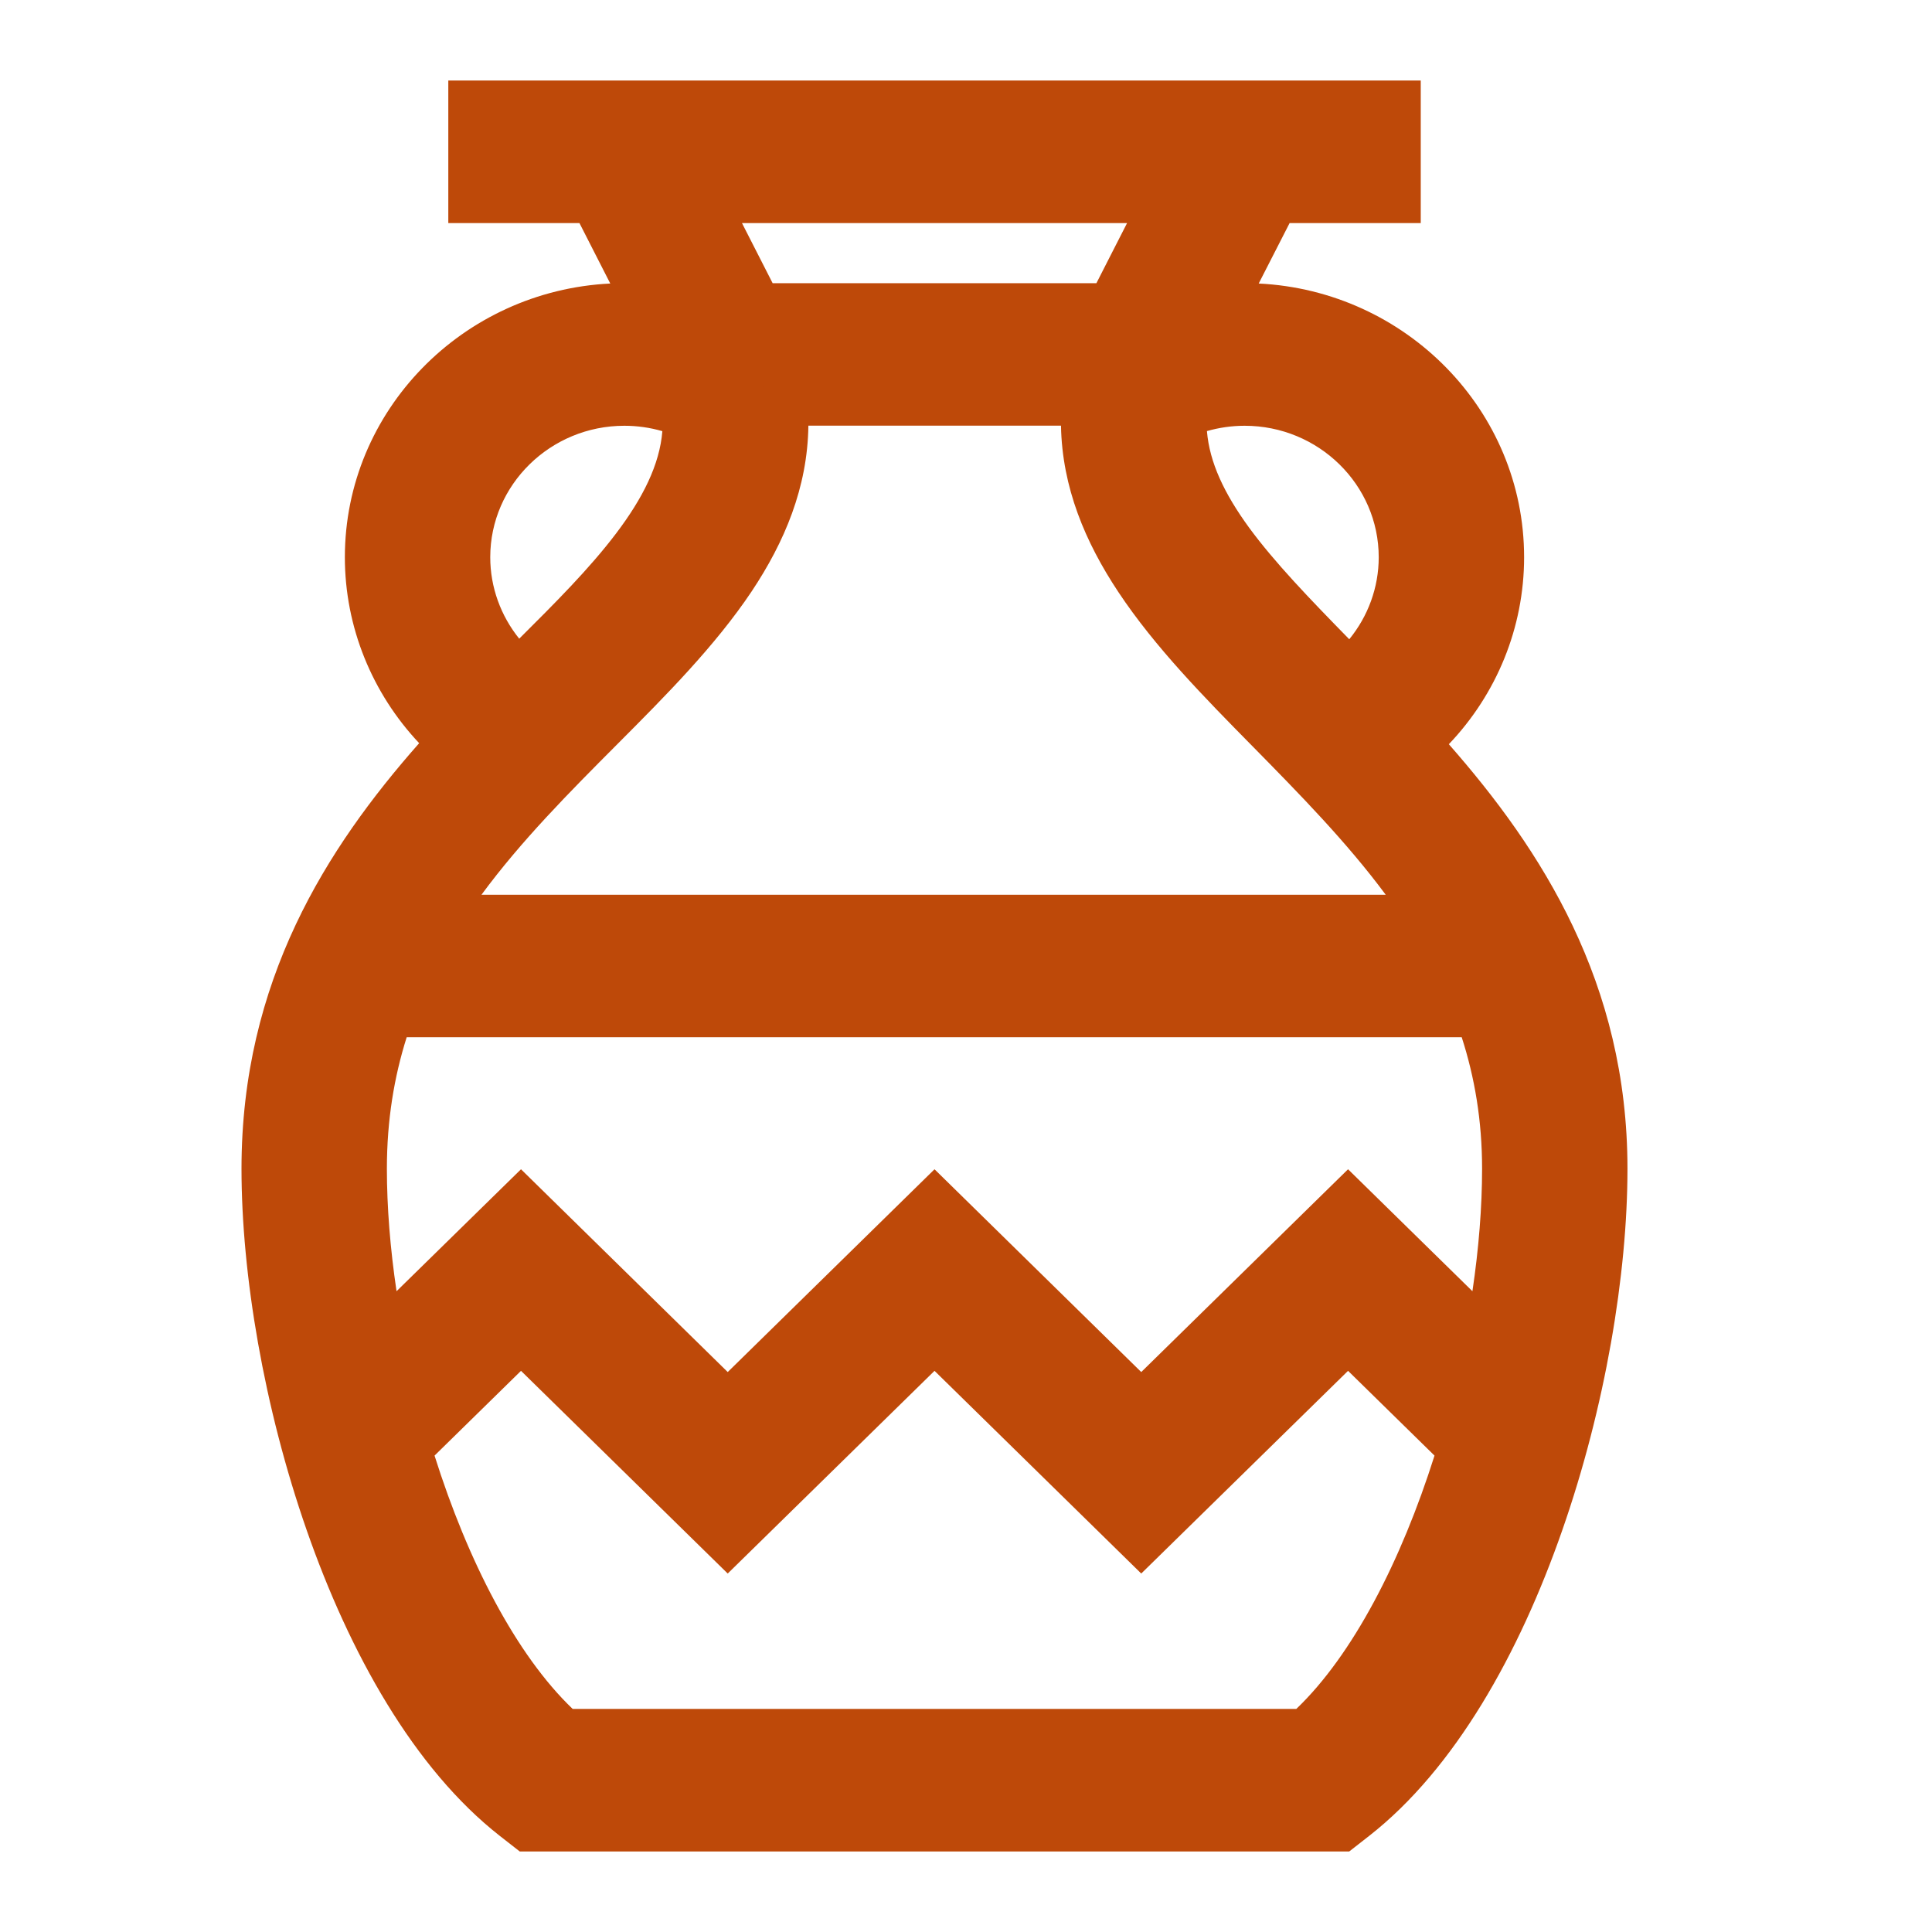 <svg width="24" height="24" viewBox="0 0 24 24" fill="none" xmlns="http://www.w3.org/2000/svg">
<path d="M17.641 9.233C18.29 8.645 18.672 7.811 18.672 6.922C18.672 5.101 17.088 3.641 15.211 3.784L15.858 2.515H17.388V1.256H5.829V2.515H7.359L8.006 3.784C7.923 3.777 7.84 3.774 7.756 3.774C5.986 3.774 4.545 5.186 4.545 6.922C4.545 7.803 4.923 8.633 5.564 9.221C4.375 10.529 3.261 12.166 3.261 14.518C3.261 17.079 4.348 21.023 6.373 22.607L6.549 22.744H16.669L16.844 22.607C18.869 21.023 19.956 17.08 19.956 14.518C19.956 12.191 18.832 10.551 17.641 9.233ZM14.728 5.176C14.959 5.083 15.208 5.033 15.461 5.033C16.524 5.033 17.388 5.88 17.388 6.922C17.388 7.457 17.156 7.959 16.763 8.313C15.623 7.148 14.694 6.233 14.728 5.176ZM14.423 2.515C13.841 3.657 13.851 3.629 13.785 3.774H9.433C9.36 3.617 9.379 3.664 8.795 2.515H14.423ZM7.756 5.033C8.011 5.033 8.261 5.083 8.493 5.177C8.534 6.29 7.454 7.295 6.445 8.305C6.058 7.951 5.829 7.453 5.829 6.922C5.829 5.88 6.694 5.033 7.756 5.033ZM7.487 9.06C8.672 7.871 9.889 6.649 9.774 5.033H13.447C13.34 6.648 14.559 7.886 15.747 9.093C16.448 9.805 17.161 10.53 17.708 11.37H5.49C6.043 10.511 6.771 9.779 7.487 9.06ZM16.207 21.485H7.011C6.198 20.754 5.535 19.438 5.103 18.01L6.472 16.667L9.04 19.186L11.609 16.667L14.177 19.186L16.746 16.667L18.115 18.01C17.682 19.438 17.019 20.754 16.207 21.485ZM18.466 16.573L16.746 14.887L14.177 17.405L11.609 14.887L9.04 17.405L6.472 14.887L4.752 16.573C4.617 15.858 4.545 15.154 4.545 14.518C4.545 13.817 4.662 13.194 4.863 12.63H18.345C18.551 13.197 18.672 13.819 18.672 14.518C18.672 15.154 18.6 15.858 18.466 16.573Z" fill="#BE4909"/>
<path fill-rule="evenodd" clip-rule="evenodd" d="M5.569 1H17.649V2.771H16.02L15.636 3.522C17.464 3.611 18.933 5.098 18.933 6.922C18.933 7.798 18.59 8.624 17.998 9.245C19.148 10.554 20.217 12.208 20.217 14.518C20.217 15.83 19.94 17.484 19.406 19.012C18.875 20.535 18.076 21.971 17.007 22.807L16.76 23H6.457L6.21 22.807C5.141 21.97 4.342 20.534 3.811 19.012C3.277 17.483 3 15.829 3 14.518C3 12.185 4.059 10.533 5.207 9.232C4.623 8.612 4.284 7.79 4.284 6.922C4.284 5.102 5.748 3.612 7.581 3.522L7.198 2.771H5.569V1ZM17.641 9.233L17.464 9.045C18.06 8.504 18.411 7.738 18.411 6.922C18.411 5.249 16.955 3.908 15.231 4.039L14.771 4.074L15.697 2.259H17.127V1.512H6.09V2.259H7.52L8.446 4.074L7.986 4.039C7.909 4.033 7.833 4.03 7.756 4.03C6.13 4.03 4.806 5.328 4.806 6.922C4.806 7.732 5.153 8.494 5.742 9.034L5.928 9.205L5.759 9.391C4.588 10.679 3.522 12.257 3.522 14.518C3.522 15.768 3.788 17.366 4.305 18.846C4.823 20.332 5.58 21.66 6.536 22.407L6.64 22.488H16.578L16.682 22.407C17.637 21.66 18.394 20.332 18.913 18.847C19.429 17.367 19.696 15.769 19.696 14.518C19.696 12.283 18.62 10.701 17.446 9.403L17.641 9.233ZM8.373 2.259H14.844L14.656 2.629C14.433 3.067 14.298 3.332 14.211 3.501C14.072 3.775 14.062 3.793 14.023 3.879L13.954 4.03H9.265L9.195 3.88C9.153 3.788 9.145 3.772 9.012 3.513C8.927 3.347 8.791 3.08 8.561 2.629L8.373 2.259ZM9.217 2.771C9.33 2.994 9.411 3.151 9.469 3.265C9.534 3.392 9.571 3.466 9.598 3.518H13.62C13.647 3.463 13.688 3.383 13.757 3.249C13.815 3.135 13.893 2.982 14.001 2.771H9.217ZM9.495 4.777H13.726L13.708 5.049C13.659 5.784 13.91 6.443 14.33 7.076C14.754 7.714 15.337 8.308 15.935 8.915L15.941 8.921C16.637 9.629 17.366 10.37 17.928 11.233L18.184 11.626H5.016L5.269 11.234C5.839 10.349 6.586 9.599 7.299 8.884L7.301 8.882M7.674 9.239C7.07 9.845 6.474 10.445 5.981 11.115H17.214C16.729 10.461 16.148 9.869 15.559 9.27L15.551 9.262C14.963 8.665 14.347 8.039 13.893 7.355C13.482 6.736 13.194 6.056 13.18 5.288H10.042C10.032 6.056 9.746 6.733 9.337 7.347C8.884 8.024 8.269 8.642 7.683 9.23L7.674 9.239ZM7.756 5.289C6.838 5.289 6.09 6.022 6.09 6.922C6.09 7.295 6.221 7.65 6.45 7.934C6.895 7.491 7.323 7.063 7.653 6.627C7.985 6.189 8.195 5.771 8.228 5.356C8.076 5.312 7.917 5.289 7.756 5.289ZM5.569 6.922C5.569 5.739 6.55 4.777 7.756 4.777C8.046 4.777 8.329 4.834 8.593 4.941L8.747 5.004L8.753 5.168C8.777 5.81 8.477 6.398 8.072 6.932C7.715 7.404 7.253 7.864 6.808 8.308C6.748 8.367 6.69 8.425 6.631 8.484L6.453 8.662L6.267 8.492C5.828 8.091 5.569 7.525 5.569 6.922ZM14.993 5.355C15.025 5.745 15.208 6.131 15.517 6.555C15.835 6.988 16.266 7.435 16.761 7.941C16.994 7.656 17.127 7.298 17.127 6.922C17.127 6.022 16.38 5.289 15.461 5.289C15.302 5.289 15.144 5.312 14.993 5.355ZM14.629 4.939C14.891 4.834 15.173 4.777 15.461 4.777C16.668 4.777 17.649 5.739 17.649 6.922C17.649 7.53 17.385 8.1 16.94 8.501L16.752 8.67L16.575 8.49C16.54 8.454 16.506 8.419 16.471 8.384C15.945 7.847 15.454 7.346 15.093 6.853C14.707 6.325 14.448 5.776 14.467 5.168L14.473 5.002L14.629 4.939ZM4.678 12.374H18.529L18.591 12.544C18.807 13.137 18.933 13.789 18.933 14.518C18.933 15.172 18.859 15.892 18.722 16.62L18.633 17.099L16.746 15.249L14.177 17.767L11.609 15.249L9.04 17.767L6.472 15.249L4.585 17.099L4.495 16.62C4.358 15.892 4.284 15.172 4.284 14.518C4.284 13.788 4.407 13.137 4.617 12.545L4.678 12.374ZM5.052 12.885C4.896 13.378 4.806 13.916 4.806 14.518C4.806 14.992 4.847 15.508 4.926 16.04L6.472 14.525L9.04 17.044L11.609 14.525L14.177 17.044L16.746 14.525L18.291 16.04C18.37 15.508 18.411 14.992 18.411 14.518C18.411 13.918 18.318 13.38 18.158 12.885H5.052ZM6.472 16.306L9.04 18.824L11.609 16.306L14.177 18.824L16.746 16.306L18.409 17.936L18.365 18.082C17.927 19.526 17.248 20.896 16.383 21.674L16.308 21.741H6.909L6.834 21.674C5.97 20.896 5.29 19.526 4.852 18.082L4.808 17.936L6.472 16.306ZM5.398 18.082C5.811 19.391 6.411 20.557 7.114 21.229H16.103C16.806 20.557 17.406 19.391 17.82 18.082L16.746 17.029L14.177 19.547L11.609 17.029L9.04 19.547L6.472 17.029L5.398 18.082Z" fill="#BE4909"/>
</svg>
